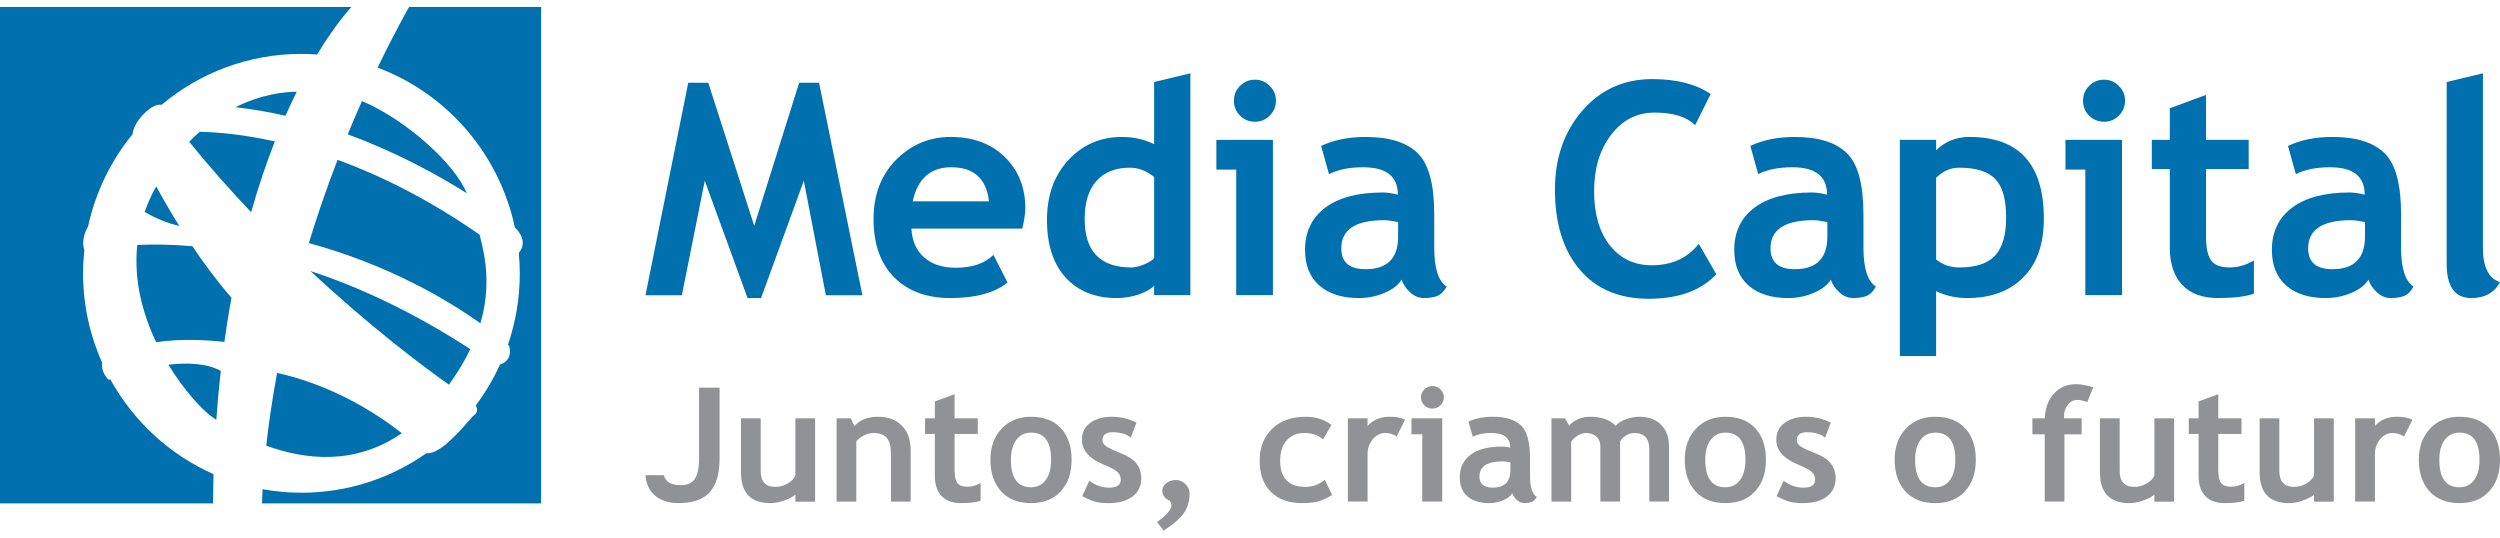 <?xml version="1.0" encoding="UTF-8"?>
<svg version="1.1" viewBox="0 0 279 60" xmlns="http://www.w3.org/2000/svg" xmlns:cc="http://creativecommons.org/ns#" xmlns:dc="http://purl.org/dc/elements/1.1/" xmlns:rdf="http://www.w3.org/1999/02/22-rdf-syntax-ns#">
<path d="m17.435 20.803c-0.54 0.95-0.956 1.903-1.288 2.853 1.428 0.822 2.732 1.3 3.857 1.558-0.984-1.581-1.847-3.088-2.569-4.412zm6.101 25.626c0.168 0.125 0.371 0.271 0.602 0.431 0.133-1.893 0.305-3.708 0.502-5.472-1.589-0.863-3.759-0.935-5.848-0.686 1.758 2.879 3.714 4.955 4.744 5.727zm-1.252-31.722c-0.39 0.348-0.781 0.714-1.17 1.118 2.274 2.798 4.602 5.421 6.912 7.858 0.832-2.941 1.732-5.566 2.649-7.904-3.553-0.788-6.418-1.028-8.391-1.072zm-4.854 23.483c2.679-0.402 5.451-0.273 7.611-0.03 0.237-1.713 0.502-3.355 0.79-4.937-1.595-1.829-3.052-3.804-4.357-5.747-2.371-0.204-4.437-0.217-6.154-0.135-0.416 3.947 0.609 7.707 2.11 10.849zm6.406 14.728c-4.904-2.169-8.955-5.917-11.532-10.599-0.113 0.043-0.18 0.068-0.18 0.068-0.899-0.899-0.738-1.788-0.717-1.883-1.365-3.056-2.136-6.437-2.136-10.004 0-0.881 0.052-1.75 0.142-2.606-0.371-1.034 0.14-2.132 0.415-2.612 0.833-3.852 2.566-7.367 4.969-10.309 0.111-1.128 1.115-2.233 1.844-2.779 0.795-0.595 1.253-0.528 1.383-0.489 4.229-3.552 9.673-5.692 15.615-5.692 0.59 0 1.175 0.029 1.754 0.07 2.2-3.633 3.833-5.3 3.833-5.3h-39.228v55.395h23.779c0.008-1.104 0.027-2.191 0.058-3.258zm16.562-41.644c-0.561 1.254-1.089 2.493-1.594 3.718 5.459 2.001 10.071 4.546 13.292 6.576-1.326-3.243-6.613-8.108-11.698-10.294zm-7.281-1.036c-1.39 0.009-3.944 0.273-6.836 1.726 1.908 0.213 3.772 0.541 5.581 0.957 0.422-0.955 0.841-1.85 1.255-2.683zm12.529-9.456c-1.268 2.28-2.427 4.535-3.506 6.764 7.72 2.888 13.575 9.599 15.321 17.839 1.44 1.4 0.747 2.488 0.436 2.847 0.068 0.748 0.113 1.503 0.113 2.268 0 2.79-0.466 5.468-1.321 7.965 0.085 0.076 0.132 0.118 0.132 0.118 0.38 1.523-0.609 1.978-1.02 2.099-0.741 1.624-1.649 3.156-2.709 4.566 0.471 0.786-0.313 1.181-0.313 1.181s-2.139 2.615-3.566 3.566c-0.845 0.563-1.35 0.623-1.626 0.581-3.952 2.777-8.758 4.411-13.946 4.411-1.48 0-2.928-0.139-4.336-0.394-0.04 0.766-0.054 1.3-0.059 1.583h31.142v-55.395zm7.87 25.4c-5.762-4.003-11.139-6.635-15.844-8.349-1.242 3.22-2.302 6.332-3.205 9.295 8.925 2.422 15.514 6.373 19.144 8.945 1.151-3.922 0.641-7.21-0.094-9.891zm-8.675 22.161c-5.908-4.652-11.689-6.253-13.919-6.728-0.576 3.135-0.962 5.883-1.209 8.118 4.243 1.559 9.879 2.252 15.128-1.389zm7.65-9.379c-6.469-4.203-12.486-6.957-17.848-8.722 6.623 6.181 12.439 10.547 15.458 12.689 1.005-1.38 1.784-2.701 2.39-3.967" fill="#0070af"/>
<path d="m72.038 53.034h2.043q0.291 1.11 1.884 1.11 1.127 0 1.585-0.72 0.467-0.72 0.467-2.186v-7.971h2.289v7.902q0 2.533-1.092 3.756t-3.504 1.223q-1.603 0-2.589-0.824-0.986-0.824-1.083-2.29z" fill="#808285" fill-opacity=".871"/>
<path d="m88.767 55.983v-0.781q-0.467 0.39-1.286 0.668-0.819 0.278-1.506 0.278-3.284 0-3.284-3.435v-6.028h2.201v5.864q0 1.787 1.629 1.787 0.748 0 1.391-0.382 0.643-0.382 0.854-0.885v-6.384h2.201v9.298z" fill="#808285" fill-opacity=".871"/>
<path d="m99.43 55.975v-5.369q0-1.188-0.467-1.735-0.458-0.546-1.506-0.546-0.484 0-1.039 0.269-0.546 0.269-0.854 0.668v6.714h-2.201v-9.29h1.585l0.405 0.867q0.898-1.041 2.65-1.041 1.682 0 2.65 0.998 0.977 0.989 0.977 2.767v5.699z" fill="#808285" fill-opacity=".871"/>
<path d="m104.33 48.428h-1.092v-1.743h1.092v-1.891l2.201-0.798v2.689h2.589v1.743h-2.589v4.068q0 0.997 0.317 1.414 0.317 0.408 1.109 0.408 0.792 0 1.479-0.425v1.995q-0.766 0.26-2.184 0.26-1.409 0-2.166-0.781-0.757-0.789-0.757-2.238z" fill="#808285" fill-opacity=".871"/>
<path d="m110.53 51.308q0-2.125 1.242-3.461 1.25-1.336 3.293-1.336 2.148 0 3.337 1.284 1.189 1.284 1.189 3.513 0 2.22-1.215 3.53-1.206 1.31-3.311 1.31-2.148 0-3.346-1.318-1.189-1.327-1.189-3.522zm2.289 0q0 3.071 2.245 3.071 1.03 0 1.629-0.798 0.608-0.798 0.608-2.273 0-3.027-2.236-3.027-1.03 0-1.638 0.798-0.608 0.798-0.608 2.229z" fill="#808285" fill-opacity=".871"/>
<path d="m120.78 55.376 0.784-1.726q0.986 0.772 2.228 0.772 1.286 0 1.286-0.902 0-0.529-0.387-0.867t-1.506-0.798q-2.439-0.997-2.439-2.793 0-1.206 0.933-1.874 0.933-0.677 2.386-0.677 1.47 0 2.765 0.651l-0.634 1.683q-0.722-0.607-2.008-0.607-1.153 0-1.153 0.902 0 0.356 0.379 0.642 0.379 0.286 1.62 0.772 1.242 0.477 1.787 1.162 0.546 0.685 0.546 1.657 0 1.292-0.977 2.038-0.969 0.737-2.642 0.737-0.942 0-1.514-0.156-0.564-0.147-1.453-0.616z" fill="#808285" fill-opacity=".871"/>
<path d="m129.87 59.219-0.748-0.945q1.611-1.188 1.611-1.865 0-0.26-0.185-0.512-0.836-0.399-0.836-1.119 0-0.52 0.44-0.859 0.44-0.347 1.092-0.347 0.608 0 1.057 0.46 0.458 0.451 0.458 1.05 0 1.102-0.528 2.004-0.519 0.911-2.36 2.134z" fill="#808285" fill-opacity=".871"/>
<path d="m148.59 47.422-0.942 1.622q-0.775-0.72-2.078-0.72-1.25 0-1.981 0.824-0.722 0.815-0.722 2.264 0 2.923 2.826 2.923 1.224 0 2.157-0.798l0.81 1.709q-0.96 0.59-1.682 0.746-0.713 0.156-1.691 0.156-2.184 0-3.452-1.249-1.259-1.258-1.259-3.487 0-2.195 1.382-3.548 1.382-1.353 3.769-1.353 1.647 0 2.862 0.911z" fill="#808285" fill-opacity=".871"/>
<path d="m155.87 48.706q-0.59-0.382-1.294-0.382-0.766 0-1.365 0.685-0.59 0.685-0.59 1.674v5.291h-2.201v-9.29h2.201v0.85q0.925-1.024 2.457-1.024 1.127 0 1.726 0.338z" fill="#808285" fill-opacity=".871"/>
<path d="m159.86 43.085q0.528 0 0.898 0.373 0.379 0.364 0.379 0.885 0 0.52-0.379 0.893-0.37 0.364-0.898 0.364t-0.907-0.364q-0.37-0.373-0.37-0.893 0-0.52 0.37-0.885 0.379-0.373 0.907-0.373zm-1.136 12.889v-7.512h-1.206v-1.778h3.434v9.29z" fill="#808285" fill-opacity=".871"/>
<path d="m168.77 55.046q-0.299 0.486-1.048 0.798-0.74 0.304-1.55 0.304-1.523 0-2.395-0.746-0.872-0.755-0.872-2.134 0-1.613 1.224-2.524 1.233-0.911 3.496-0.911 0.387 0 0.916 0.13 0-1.639-2.104-1.639-1.242 0-2.078 0.408l-0.475-1.683q1.136-0.538 2.703-0.538 2.157 0 3.161 0.971 1.004 0.963 1.004 3.66v1.986q0 1.856 0.757 2.333-0.273 0.468-0.608 0.572-0.335 0.113-0.766 0.113-0.475 0-0.854-0.347-0.379-0.347-0.511-0.755zm-0.211-3.443q-0.564-0.113-0.845-0.113-2.606 0-2.606 1.683 0 1.249 1.47 1.249 1.981 0 1.981-1.952z" fill="#808285" fill-opacity=".871"/>
<path d="m184.06 55.975v-5.82q0-1.83-1.664-1.83-0.493 0-0.951 0.286-0.458 0.286-0.643 0.659v6.705h-2.201v-6.158q0-0.685-0.431-1.084-0.431-0.408-1.215-0.408-0.414 0-0.907 0.304-0.484 0.304-0.704 0.668v6.679h-2.201v-9.29h1.514l0.449 0.815q0.916-0.989 2.369-0.989 1.875 0 2.826 1.006 0.414-0.46 1.153-0.729 0.74-0.278 1.479-0.278 1.576 0 2.448 0.893 0.88 0.885 0.88 2.437v6.132z" fill="#808285" fill-opacity=".871"/>
<path d="m188.02 51.308q0-2.125 1.242-3.461 1.25-1.336 3.293-1.336 2.148 0 3.337 1.284 1.189 1.284 1.189 3.513 0 2.22-1.215 3.53-1.206 1.31-3.311 1.31-2.148 0-3.346-1.318-1.189-1.327-1.189-3.522zm2.289 0q0 3.071 2.245 3.071 1.03 0 1.629-0.798 0.608-0.798 0.608-2.273 0-3.027-2.236-3.027-1.03 0-1.638 0.798-0.608 0.798-0.608 2.229z" fill="#808285" fill-opacity=".871"/>
<path d="m198.27 55.376 0.784-1.726q0.986 0.772 2.228 0.772 1.286 0 1.286-0.902 0-0.529-0.387-0.867t-1.506-0.798q-2.439-0.997-2.439-2.793 0-1.206 0.933-1.874 0.933-0.677 2.386-0.677 1.47 0 2.765 0.651l-0.634 1.683q-0.722-0.607-2.008-0.607-1.153 0-1.153 0.902 0 0.356 0.379 0.642 0.379 0.286 1.62 0.772 1.242 0.477 1.787 1.162 0.546 0.685 0.546 1.657 0 1.292-0.977 2.038-0.969 0.737-2.642 0.737-0.942 0-1.514-0.156-0.564-0.147-1.453-0.616z" fill="#808285" fill-opacity=".871"/>
<path d="m211.44 51.308q0-2.125 1.242-3.461 1.25-1.336 3.293-1.336 2.148 0 3.337 1.284t1.189 3.513q0 2.22-1.215 3.53-1.206 1.31-3.311 1.31-2.148 0-3.346-1.318-1.189-1.327-1.189-3.522zm2.289 0q0 3.071 2.245 3.071 1.03 0 1.629-0.798 0.608-0.798 0.608-2.273 0-3.027-2.236-3.027-1.03 0-1.638 0.798-0.608 0.798-0.608 2.229z" fill="#808285" fill-opacity=".871"/>
<path d="m232.95 44.863q-0.722-0.234-1.109-0.234-0.625 0-1.065 0.529-0.431 0.529-0.431 1.301 0 0.113 9e-3 0.226h1.955v1.787h-1.919v7.503h-2.201v-7.503h-1.374v-1.787h1.382q0.07-1.709 1.021-2.758 0.96-1.05 2.474-1.05 0.784 0 1.911 0.338z" fill="#808285" fill-opacity=".871"/>
<path d="m240.43 55.983v-0.781q-0.467 0.39-1.286 0.668-0.819 0.278-1.506 0.278-3.284 0-3.284-3.435v-6.028h2.201v5.864q0 1.787 1.629 1.787 0.748 0 1.391-0.382 0.643-0.382 0.854-0.885v-6.384h2.201v9.298z" fill="#808285" fill-opacity=".871"/>
<path d="m245.36 48.428h-1.092v-1.743h1.092v-1.891l2.201-0.798v2.689h2.589v1.743h-2.589v4.068q0 0.997 0.317 1.414 0.317 0.408 1.109 0.408 0.792 0 1.479-0.425v1.995q-0.766 0.26-2.184 0.26-1.409 0-2.166-0.781-0.757-0.789-0.757-2.238z" fill="#808285" fill-opacity=".871"/>
<path d="m258.25 55.983v-0.781q-0.467 0.39-1.286 0.668-0.819 0.278-1.506 0.278-3.284 0-3.284-3.435v-6.028h2.201v5.864q0 1.787 1.629 1.787 0.748 0 1.391-0.382 0.643-0.382 0.854-0.885v-6.384h2.201v9.298z" fill="#808285" fill-opacity=".871"/>
<path d="m268.29 48.706q-0.59-0.382-1.294-0.382-0.766 0-1.365 0.685-0.59 0.685-0.59 1.674v5.291h-2.201v-9.29h2.201v0.85q0.925-1.024 2.457-1.024 1.127 0 1.726 0.338z" fill="#808285" fill-opacity=".871"/>
<path d="m269.94 51.308q0-2.125 1.242-3.461 1.25-1.336 3.293-1.336 2.148 0 3.337 1.284 1.189 1.284 1.189 3.513 0 2.22-1.215 3.53-1.206 1.31-3.311 1.31-2.148 0-3.346-1.318-1.189-1.327-1.189-3.522zm2.289 0q0 3.071 2.245 3.071 1.03 0 1.629-0.798 0.608-0.798 0.608-2.273 0-3.027-2.236-3.027-1.03 0-1.638 0.798-0.608 0.798-0.608 2.229z" fill="#808285" fill-opacity=".871"/>
<path d="m96.245 32.954h-4.078l-2.46-12.783-4.774 13.091h-1.505l-4.774-13.091-2.557 12.783h-4.062l4.774-23.722h2.233l5.13 15.971 5.016-15.971h2.217z" fill="#0070af"/>
<path d="m114.09 25.511h-12.379q0.113 2.071 1.424 3.22t3.528 1.149q2.767 0 4.207-1.44l1.57 3.091q-2.136 1.731-6.376 1.731-3.965 0-6.279-2.314-2.298-2.33-2.298-6.489 0-4.094 2.524-6.635 2.541-2.541 6.084-2.541 3.77 0 6.052 2.249 2.282 2.249 2.282 5.728 0 0.744-0.34 2.249zm-12.233-3.042h8.511q-0.421-3.803-4.207-3.803-3.463 0-4.304 3.803z" fill="#0070af"/>
<path d="m128.8 32.938v-1.052q-0.502 0.55-1.699 0.971-1.197 0.405-2.476 0.405-3.625 0-5.712-2.298-2.071-2.298-2.071-6.408 0-4.11 2.379-6.683 2.395-2.589 5.987-2.589 1.974 0 3.592 0.809v-6.942l4.045-0.971v24.758zm0-13.188q-1.294-1.036-2.702-1.036-2.427 0-3.738 1.489-1.311 1.472-1.311 4.24 0 5.405 5.21 5.405 0.583 0 1.424-0.34 0.858-0.356 1.117-0.712z" fill="#0070af"/>
<path d="m140.05 8.892q0.971 0 1.651 0.696 0.696 0.68 0.696 1.651 0 0.971-0.696 1.667-0.68 0.68-1.651 0.68-0.971 0-1.667-0.68-0.68-0.696-0.68-1.667 0-0.971 0.68-1.651 0.696-0.696 1.667-0.696zm-2.087 24.046v-14.013h-2.217v-3.317h6.311v17.33z" fill="#0070af"/>
<path d="m156.42 31.207q-0.55 0.906-1.926 1.489-1.359 0.566-2.848 0.566-2.799 0-4.401-1.392-1.602-1.408-1.602-3.981 0-3.01 2.249-4.709 2.265-1.699 6.424-1.699 0.712 0 1.683 0.243 0-3.058-3.867-3.058-2.282 0-3.819 0.761l-0.874-3.139q2.087-1.003 4.968-1.003 3.965 0 5.809 1.812 1.845 1.796 1.845 6.829v3.706q0 3.463 1.392 4.353-0.502 0.874-1.117 1.068-0.615 0.21-1.408 0.21-0.874 0-1.57-0.647-0.696-0.647-0.939-1.408zm-0.388-6.424q-1.036-0.21-1.553-0.21-4.79 0-4.79 3.139 0 2.33 2.702 2.33 3.641 0 3.641-3.641z" fill="#0070af"/>
<path d="m190.91 10.494-1.731 3.479q-1.408-1.408-4.531-1.408-2.961 0-4.854 2.492-1.893 2.476-1.893 6.279t1.748 6.036q1.764 2.233 4.693 2.233 3.35 0 5.243-2.395l1.958 3.398q-2.573 2.735-7.541 2.735t-7.719-3.269q-2.751-3.269-2.751-8.916 0-5.259 3.042-8.787 3.058-3.544 7.816-3.544 4.078 0 6.521 1.667z" fill="#0070af"/>
<path d="m204.32 31.207q-0.55 0.906-1.926 1.489-1.359 0.566-2.848 0.566-2.799 0-4.401-1.392-1.602-1.408-1.602-3.981 0-3.01 2.249-4.709 2.265-1.699 6.424-1.699 0.712 0 1.683 0.243 0-3.058-3.867-3.058-2.282 0-3.819 0.761l-0.874-3.139q2.087-1.003 4.968-1.003 3.965 0 5.809 1.812 1.845 1.796 1.845 6.829v3.706q0 3.463 1.392 4.353-0.502 0.874-1.117 1.068-0.615 0.21-1.408 0.21-0.874 0-1.57-0.647-0.696-0.647-0.939-1.408zm-0.388-6.424q-1.036-0.21-1.553-0.21-4.79 0-4.79 3.139 0 2.33 2.702 2.33 3.641 0 3.641-3.641z" fill="#0070af"/>
<path d="m216.07 32.501v7.233h-4.045v-24.127h4.045v1.165q1.521-1.489 3.738-1.489 8.285 0 8.285 9.126 0 4.256-2.298 6.553-2.282 2.298-6.246 2.298-1.909 0-3.479-0.761zm0-12.654v9.11q1.1 0.89 2.573 0.89 2.799 0 4.013-1.327 1.23-1.343 1.23-4.223 0-3.075-1.214-4.321-1.214-1.262-4.013-1.262-1.456 0-2.589 1.133z" fill="#0070af"/>
<path d="m234.81 8.892q0.971 0 1.651 0.696 0.696 0.68 0.696 1.651 0 0.971-0.696 1.667-0.68 0.68-1.651 0.68-0.971 0-1.667-0.68-0.68-0.696-0.68-1.667 0-0.971 0.68-1.651 0.696-0.696 1.667-0.696zm-2.087 24.046v-14.013h-2.217v-3.317h6.311v17.33z" fill="#0070af"/>
<path d="m242.15 18.86h-2.006v-3.252h2.006v-3.528l4.045-1.489v5.016h4.757v3.252h-4.757v7.589q0 1.861 0.583 2.638 0.583 0.761 2.039 0.761t2.719-0.793v3.722q-1.408 0.485-4.013 0.485-2.589 0-3.981-1.456-1.392-1.472-1.392-4.175z" fill="#0070af"/>
<path d="m264.32 31.207q-0.55 0.906-1.926 1.489-1.359 0.566-2.848 0.566-2.799 0-4.401-1.392-1.602-1.408-1.602-3.981 0-3.01 2.249-4.709 2.265-1.699 6.424-1.699 0.712 0 1.683 0.243 0-3.058-3.867-3.058-2.282 0-3.819 0.761l-0.874-3.139q2.087-1.003 4.968-1.003 3.965 0 5.809 1.812 1.845 1.796 1.845 6.829v3.706q0 3.463 1.392 4.353-0.502 0.874-1.117 1.068-0.615 0.21-1.408 0.21-0.874 0-1.57-0.647-0.696-0.647-0.939-1.408zm-0.388-6.424q-1.036-0.21-1.553-0.21-4.79 0-4.79 3.139 0 2.33 2.702 2.33 3.641 0 3.641-3.641z" fill="#0070af"/>
<path d="m273.05 9.151 4.045-0.971v19.483q0 3.204 1.909 3.819-0.939 1.78-3.204 1.78-2.751 0-2.751-3.819z" fill="#0070af"/>
</svg>

